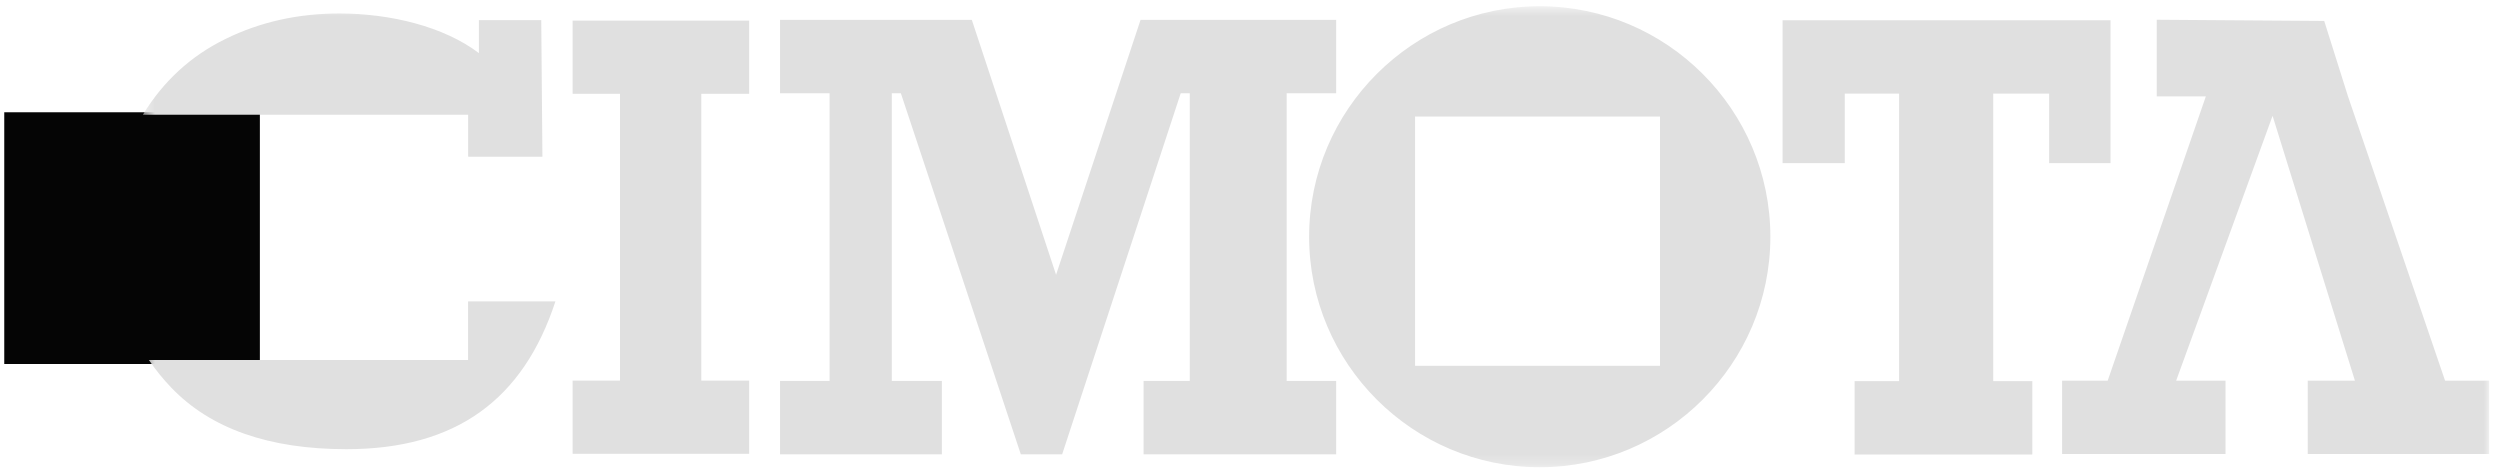 <?xml version="1.0" encoding="UTF-8"?>
<svg xmlns="http://www.w3.org/2000/svg" width="234" height="44" viewBox="0 0 234 44" fill="none">
  <g clip-path="url(#clip0_1662_2049)">
    <path d="M0.398 34.068H24.324V10.508H0.398V34.068Z" fill="#050505"></path>
    <mask id="mask0_1662_2049" style="mask-type:luminance" maskUnits="userSpaceOnUse" x="13" y="0" width="220" height="44">
      <path d="M13.373 0.587H232.983V43.733H13.373V0.587Z" fill="white"></path>
    </mask>
    <g mask="url(#mask0_1662_2049)">
      <path d="M132.449 34.237H155.376V10.909H132.449V34.237ZM43.812 28.211H51.988C48.976 37.409 42.68 42.044 32.425 42.044C25.174 42.044 19.711 40.124 16.032 36.284C15.263 35.481 14.562 34.616 13.937 33.699H43.812V28.211ZM44.825 1.887H50.661L50.77 14.673L43.816 14.667V10.737H13.373C13.373 10.733 13.373 10.732 13.376 10.731C15.29 7.597 17.863 5.232 21.101 3.649C24.337 2.057 27.892 1.261 31.76 1.261C36.568 1.261 41.575 2.501 44.824 4.971L44.825 1.887ZM53.597 42.473V35.624H58.031V8.78H53.597V1.931L70.123 1.929V8.78H65.642V35.624H70.121V42.473H53.597ZM73.011 35.657H77.65V8.731H73.011V1.86H90.962L98.848 25.719L106.756 1.86H125.065V8.731H120.432V35.657H125.065V42.528H107.039V35.657H111.362V8.731H110.514L99.416 42.528H95.55L84.321 8.731H83.472V35.657H88.159V42.528H73.011V35.657ZM165.706 22.16C165.706 34.043 156.009 43.733 144.12 43.733C132.231 43.733 122.534 34.043 122.534 22.16C122.534 10.276 132.231 0.585 144.12 0.585C156.008 0.585 165.706 10.276 165.706 22.159V22.16ZM173.591 35.676H177.755V8.761H172.671V15.269H166.849V1.896H197.545V15.269H191.798V8.761H186.566V35.677H190.225V42.545H173.591V35.676ZM232.983 35.628V42.495H216.005V35.628H220.42L212.713 10.84L203.687 35.631H208.308V42.497H193.011V35.631H197.28L206.467 9.021H201.87V1.848L217.547 1.96L219.773 9.021L228.859 35.631L232.983 35.628Z" fill="#E0E0E0"></path>
    </g>
  </g>
  <defs>
    <clipPath id="clip0_1662_2049">
      <rect width="233" height="44" fill="white" transform="translate(0.398)"></rect>
    </clipPath>
  </defs>
</svg>
